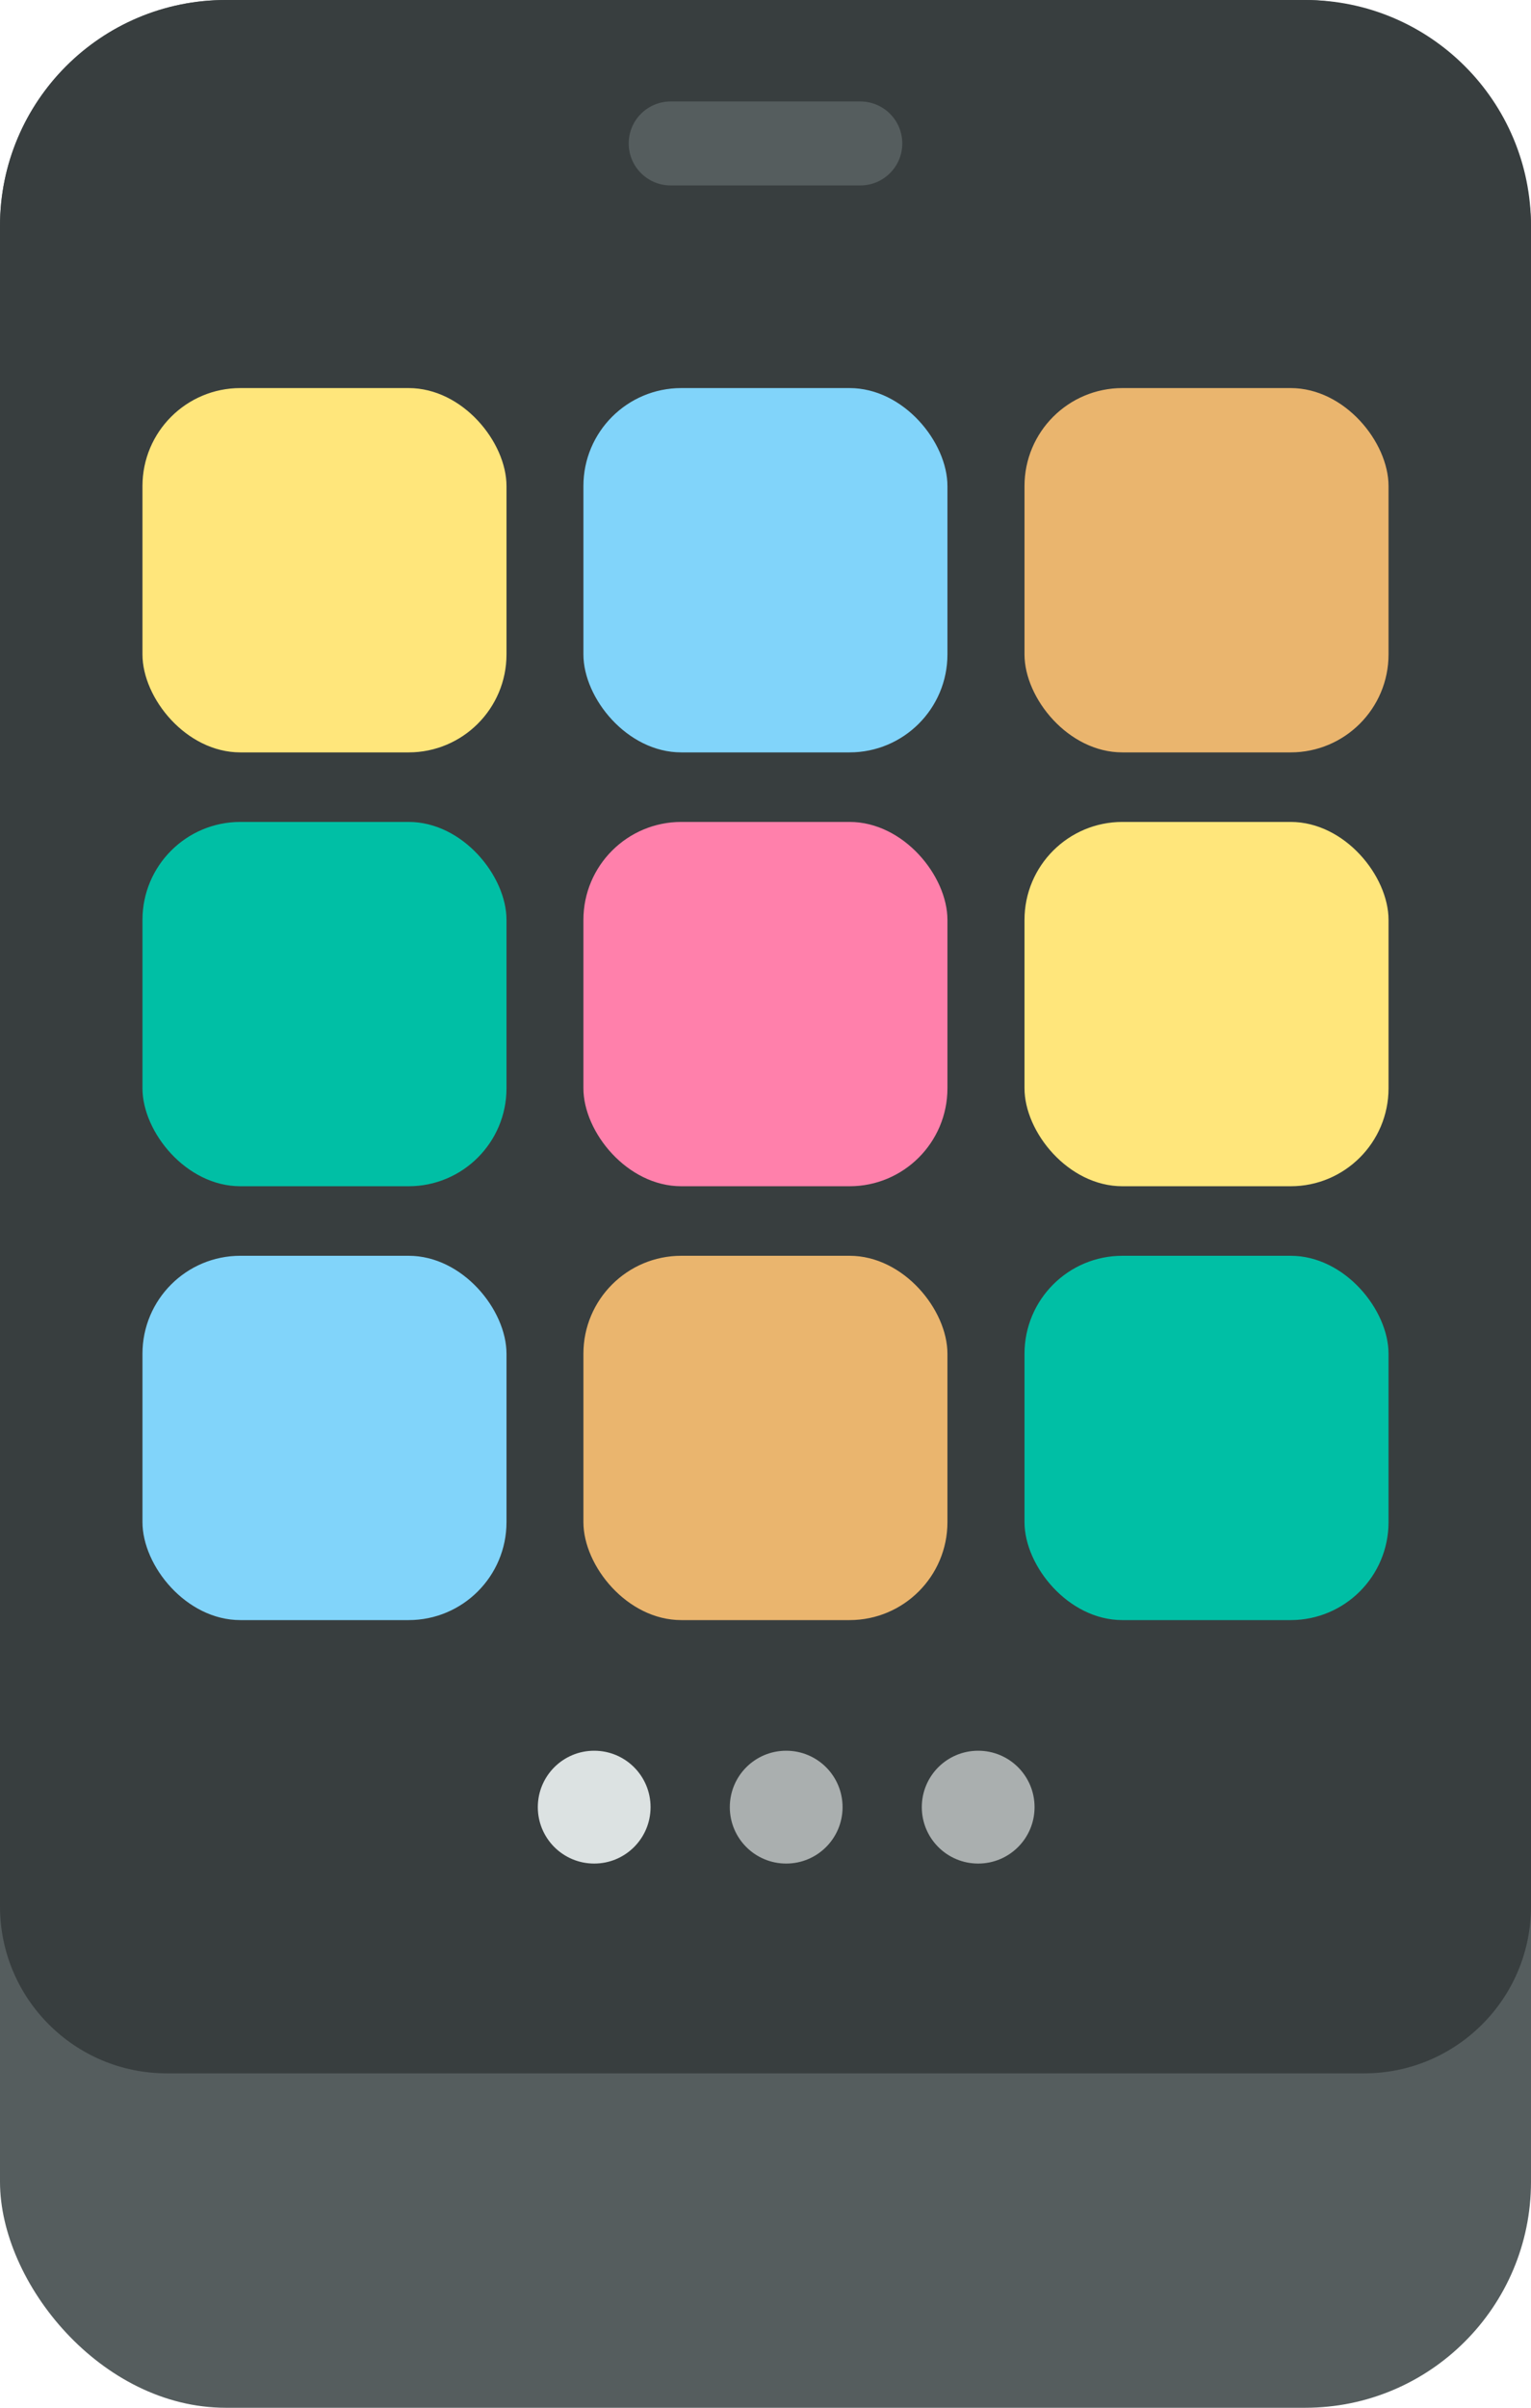 <svg xmlns="http://www.w3.org/2000/svg" id="Capa_2" viewBox="0 0 105.1 165.16"><defs><style>.cls-1{fill:#00bfa5;}.cls-2{fill:#eab56e;}.cls-3{fill:#ffe67b;}.cls-4{fill:#ff80ab;}.cls-5{fill:#aaafaf;}.cls-6{fill:#dce2e2;}.cls-7{fill:#555d5e;}.cls-8{fill:#383e3f;}.cls-9{fill:#81d4fa;}</style></defs><g id="Layer_1"><g><rect class="cls-7" y="0" width="105.1" height="165.16" rx="15.5" ry="15.5"></rect><path class="cls-8" d="m89.59,0H15.5C6.94,0,0,6.94,0,15.5v115.27c0,6.32,5.12,11.45,11.45,11.45h82.2c6.32,0,11.45-5.13,11.45-11.45V15.5c0-8.56-6.94-15.5-15.5-15.5Z"></path><path class="cls-7" d="m59.06,12.72h-13.02c-1.59,0-2.88-1.29-2.88-2.88h0c0-1.59,1.29-2.88,2.88-2.88h13.02c1.59,0,2.88,1.29,2.88,2.88h0c0,1.59-1.29,2.88-2.88,2.88Z"></path><g><rect class="cls-3" x="9.78" y="26.62" width="24.99" height="24.99" rx="6.72" ry="6.72"></rect><rect class="cls-9" x="40.05" y="26.62" width="24.99" height="24.99" rx="6.72" ry="6.72"></rect><rect class="cls-2" x="70.33" y="26.62" width="24.99" height="24.99" rx="6.72" ry="6.72"></rect></g><g><rect class="cls-1" x="9.78" y="56.38" width="24.99" height="24.99" rx="6.72" ry="6.72"></rect><rect class="cls-4" x="40.05" y="56.38" width="24.99" height="24.99" rx="6.72" ry="6.72"></rect><rect class="cls-3" x="70.33" y="56.38" width="24.99" height="24.99" rx="6.72" ry="6.72"></rect></g><g><rect class="cls-9" x="9.78" y="86.14" width="24.99" height="24.99" rx="6.72" ry="6.72"></rect><rect class="cls-2" x="40.05" y="86.14" width="24.99" height="24.99" rx="6.72" ry="6.72"></rect><rect class="cls-1" x="70.33" y="86.14" width="24.99" height="24.99" rx="6.72" ry="6.72"></rect></g><g><path class="cls-6" d="m44.66,123.96c0,2.14-1.73,3.87-3.87,3.87s-3.87-1.73-3.87-3.87,1.73-3.87,3.87-3.87,3.87,1.73,3.87,3.87Z"></path><path class="cls-5" d="m57.84,123.96c0,2.14-1.73,3.87-3.87,3.87s-3.87-1.73-3.87-3.87,1.73-3.87,3.87-3.87,3.87,1.73,3.87,3.87Z"></path><path class="cls-5" d="m71.02,123.96c0,2.14-1.73,3.87-3.87,3.87s-3.87-1.73-3.87-3.87,1.73-3.87,3.87-3.87,3.87,1.73,3.87,3.87Z"></path></g></g></g></svg>